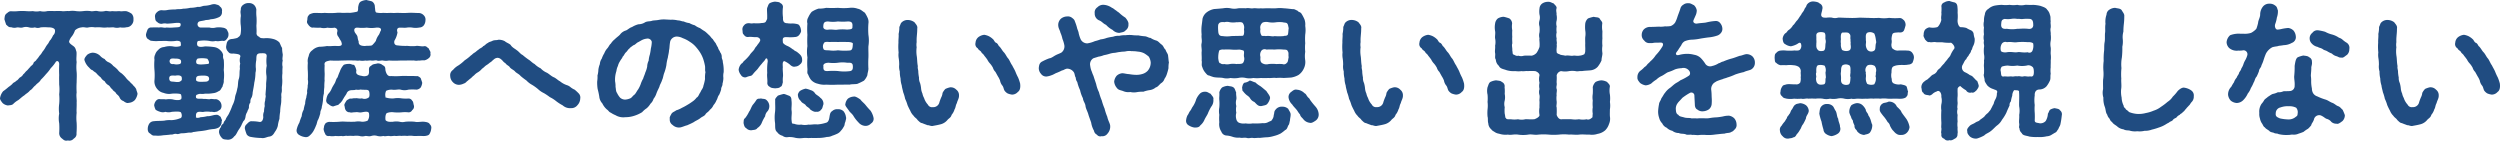 <svg xmlns="http://www.w3.org/2000/svg" width="405.484" height="22.815" viewBox="0 0 405.484 22.815">
  <path id="パス_17031" data-name="パス 17031" d="M15.216-16.128a2.909,2.909,0,0,1,1.032,0,6.984,6.984,0,0,1,1.008,0,3.7,3.7,0,0,0,1.032,0c.288.048.624-.024,1.008,0a1.876,1.876,0,0,0,1.032,0,2.589,2.589,0,0,0,1.056-.024,1.046,1.046,0,0,0,.816-.408,1.138,1.138,0,0,0,.288-.888,1.158,1.158,0,0,0-.288-.888,2.879,2.879,0,0,0-.816-.408c-.528-.072-.744.072-1.2-.024a6.41,6.41,0,0,1-1.176,0c-.432.12-.864-.1-1.152,0a2.77,2.77,0,0,1-1.176,0c-.36-.1-.864.1-1.152,0a4.78,4.78,0,0,0-1.176,0,4.819,4.819,0,0,1-1.176,0,3.7,3.7,0,0,0-1.152,0c-.432-.048-.888.072-1.176,0a9.593,9.593,0,0,0-1.176,0,9.081,9.081,0,0,0-1.152,0,2.41,2.41,0,0,1-1.176,0,2.745,2.745,0,0,1-1.176,0,6.156,6.156,0,0,1-1.152,0,9.225,9.225,0,0,0-1.152,0,6.932,6.932,0,0,1-1.2.024c-.384-.024-.552.24-.816.408-.264.264-.24.552-.288.888.1.336.168.552.288.888.288.216.36.432.816.408a1.464,1.464,0,0,0,.96.024c.432,0,.576.12.96,0a1.617,1.617,0,0,1,.96,0,1.845,1.845,0,0,0,.96,0,1.255,1.255,0,0,0,.936,0,6.931,6.931,0,0,1,1.248,0c.528-.024,1.1.144,1.08.528a.922.922,0,0,1-.312.768,4.27,4.27,0,0,1-.408.72c-.192.168-.216.336-.408.624a3.694,3.694,0,0,0-.456.672,3.953,3.953,0,0,1-.456.648,2.532,2.532,0,0,1-.48.648,3.522,3.522,0,0,1-.48.624c-.12.288-.456.312-.5.6-.144.336-.384.36-.528.6-.264.264-.336.384-.528.576-.264.192-.408.5-.576.576a1.268,1.268,0,0,1-.576.552c-.288.288-.336.432-.576.528-.216.264-.5.264-.624.5a4.4,4.4,0,0,1-.624.5,10.126,10.126,0,0,1-.888.7,2.325,2.325,0,0,0-.48,1.008c-.1.288.168.6.384.888a1.537,1.537,0,0,0,.888.408c.312-.072.648,0,.912-.312a3.717,3.717,0,0,1,.744-.552c.216-.144.648-.576.984-.768.312-.312.648-.432.936-.816.384-.192.48-.528.912-.84.192-.288.624-.456.84-.888a10.222,10.222,0,0,0,.84-.912,6.124,6.124,0,0,0,.768-.96,5.993,5.993,0,0,0,.84-1.056c.264-.24.552,0,.528.456-.024.552-.024,1.224,0,1.7-.024.552,0,.96,0,1.56a6.984,6.984,0,0,1,0,1.584,8.458,8.458,0,0,1,0,1.56,5.66,5.66,0,0,0,0,1.56,4.252,4.252,0,0,0,0,1.56,11.984,11.984,0,0,1,0,1.608A1.062,1.062,0,0,0,10.9,1.9c.312.264.5.432.96.312a.916.916,0,0,0,.96-.312.849.849,0,0,0,.432-.864,13.313,13.313,0,0,0,.024-1.68,7.417,7.417,0,0,1,0-1.632c-.048-.456.024-1.032,0-1.656.048-.48-.1-1.032,0-1.632a12.708,12.708,0,0,1,0-1.656c0-.648.048-1.056,0-1.656a7.417,7.417,0,0,1,0-1.632c-.1-.528.024-1.1-.024-1.656-.12-.288-.12-.624-.456-.888-.408-.312-.744-.5-.744-.792a2.093,2.093,0,0,1,.456-.84,3.459,3.459,0,0,0,.5-.96,1.8,1.8,0,0,1,1.056-.48C14.544-16.224,14.808-16.008,15.216-16.128ZM22.944-6.1a2.106,2.106,0,0,0-.48-.6c-.144-.24-.36-.336-.624-.672a3.24,3.24,0,0,1-.624-.648,5.5,5.5,0,0,0-.648-.648,2.244,2.244,0,0,1-.648-.6,4.481,4.481,0,0,0-.7-.6,2.11,2.11,0,0,0-.7-.576,1.41,1.41,0,0,1-.7-.552,1.935,1.935,0,0,1-.744-.528,1.8,1.8,0,0,0-1.2-.5,1.643,1.643,0,0,0-.912.36c-.144.192-.528.576-.408.888a2.676,2.676,0,0,0,.624,1.056c.264.24.36.456.7.552.288.312.5.312.672.576a6.829,6.829,0,0,0,.648.6,1.51,1.51,0,0,0,.624.6,1.485,1.485,0,0,0,.624.648c.312.216.312.48.6.624.1.288.48.408.6.648.1.216.408.336.576.672a.99.99,0,0,0,.648.624c.192.168.6.408.84.288a1.526,1.526,0,0,0,1.008-.456,2.293,2.293,0,0,0,.432-1.008C23.112-5.64,22.944-5.928,22.944-6.1ZM46.7-11.784a5.1,5.1,0,0,1-.1-1.008c-.192-.264-.288-.648-.456-.912a2.222,2.222,0,0,0-1.032-.552,4.162,4.162,0,0,0-1.488-.1c-.36-.048-.528.024-.768-.264a.572.572,0,0,1-.408-.552c.048-.648-.048-1.128,0-1.44a9.6,9.6,0,0,0,0-1.176,6.591,6.591,0,0,1-.024-1.2,1.3,1.3,0,0,0-.384-.792,1.183,1.183,0,0,0-.864-.288,1.307,1.307,0,0,0-.888.288.862.862,0,0,0-.384.792c-.144.5.072.768-.024,1.224a6.414,6.414,0,0,0,0,1.176,4.843,4.843,0,0,1,0,1.464.759.759,0,0,1-.384.576c-.144.192-.576.216-.84.288-.552.024-.72.144-.888.384-.144.12-.192.552-.24.792a1.041,1.041,0,0,0,.264.84c.24.288.336.408.912.36.648.072,1.152.1,1.128.48a1.885,1.885,0,0,0-.024,1.152,2.068,2.068,0,0,0-.048.84c-.12.648,0,.984-.168,1.608-.192.456-.1,1.152-.264,1.608a6.252,6.252,0,0,1-.192.792,2.881,2.881,0,0,0-.192.768,3.933,3.933,0,0,1-.408,1.176,9.928,9.928,0,0,1-.48,1.152c-.192.48-.48.7-.624,1.152-.168.24-.288.312-.336.6-.24.216-.384.288-.408.6a1.1,1.1,0,0,0-.312.888,1.647,1.647,0,0,0,.408.816c.24.312.456.288.888.336a1.2,1.2,0,0,0,1.152-.528c.312-.192.456-.648.72-1.056a5.4,5.4,0,0,0,.432-.7c.144-.336.216-.456.36-.744.216-.12.312-.528.336-.72a1.715,1.715,0,0,1,.288-.768c0-.216.264-.456.264-.768a1.093,1.093,0,0,1,.24-.768,1.093,1.093,0,0,1,.192-.792,2.168,2.168,0,0,0,.168-.792c.072-.456.216-1.1.264-1.608a7.536,7.536,0,0,0,.192-1.608,2.106,2.106,0,0,0,.048-.864,4.954,4.954,0,0,1,.072-1.128c.048-.216-.024-.744.168-.984.264-.264.648-.144.816-.192.456,0,.7.048.72.456a5.788,5.788,0,0,0,0,1.584,4.344,4.344,0,0,0-.048,1.56c.072.576-.072,1.08-.048,1.584,0,.528-.072.984-.1,1.584.1.264-.048.48-.048.888a1.994,1.994,0,0,0-.072.912,3.452,3.452,0,0,0-.12.888,1.55,1.55,0,0,0-.12.888c-.024.48-.24.888-.672.792a6.212,6.212,0,0,0-1.2-.1c-.312-.072-.672.312-.792.456a.774.774,0,0,0-.288.888,6.121,6.121,0,0,0,.264.792,1,1,0,0,0,.7.408,9.723,9.723,0,0,0,1.68.168c.456.1.888-.168,1.224-.216.456-.048.7-.288.96-.768a2.693,2.693,0,0,0,.48-.984,5.425,5.425,0,0,1,.264-1.128,8.106,8.106,0,0,1,.12-1.176,6.894,6.894,0,0,1,.1-1.056,4.311,4.311,0,0,0,.072-1.056c.072-.288-.072-.6.072-1.032.072-.432-.024-.648.048-1.032a6.149,6.149,0,0,0,.048-1.032,4.679,4.679,0,0,1,.024-1.032A7.5,7.5,0,0,1,46.68-9.72a2.157,2.157,0,0,1,.024-1.032C46.584-11.016,46.728-11.424,46.7-11.784ZM36.792-.888c.168-.192-.1-.432-.144-.72-.144-.072-.384-.384-.72-.336-.5,0-.96.264-1.464.216a5.115,5.115,0,0,1-1.1.168,1.073,1.073,0,0,1-.576.1c-.144-.024-.216-.1-.144-.216-.048-.24,0-.624.264-.7.288-.144.816.024.96-.048a3.449,3.449,0,0,1,1.128,0c.408-.048.576.12.864-.024.216.048.408-.192.672-.312a.863.863,0,0,0,.24-.7,1.09,1.09,0,0,0-.912-1.032c-.288.048-.552-.048-.864-.024-.288.12-.648-.048-1.128,0-.384-.1-1.032.072-1.224-.192-.048-.264-.048-.5.312-.552.216-.168.768,0,1.128-.12a5.522,5.522,0,0,0,1.3-.072,1.878,1.878,0,0,0,.888-.312c.384-.12.408-.432.672-.768.024-.312.24-.528.192-1.008a6.559,6.559,0,0,0,0-1.68,9.522,9.522,0,0,0,0-1.656,1.312,1.312,0,0,1-.1-.768,1.339,1.339,0,0,0-.384-.7,1.742,1.742,0,0,0-1.008-.576,10.222,10.222,0,0,0-1.56-.12c-.648.12-1.128.12-1.248-.216-.048-.144-.072-.72.264-.672a5.072,5.072,0,0,1,1.7,0,2.238,2.238,0,0,0,1.056,0c.336.12.648-.024,1.128-.024.24.1.528-.1.672-.336A.97.97,0,0,0,37.9-15c.024-.312-.144-.456-.24-.744a1.061,1.061,0,0,0-.672-.336,3.544,3.544,0,0,0-1.128-.024,1.971,1.971,0,0,1-1.056,0H33.48a.53.53,0,0,1-.456-.888c.168-.192.768-.168,1.224-.336a2.239,2.239,0,0,0,.792-.12,3.3,3.3,0,0,0,1.2-.288.87.87,0,0,0,.6-.96.742.742,0,0,0-.336-.816c-.1-.264-.6-.312-.768-.384a1.691,1.691,0,0,0-.7.1,4.4,4.4,0,0,1-1.08.168c-.384.048-.6.24-1.032.168A5.023,5.023,0,0,1,31.7-19.3a5.408,5.408,0,0,1-1.176.144c-.432.12-.744.024-1.224.12a9.487,9.487,0,0,0-1.2.072,2.807,2.807,0,0,1-1.032.048,1.06,1.06,0,0,0-.768.336.833.833,0,0,0-.312.768c.048.336.024.624.336.792a.965.965,0,0,0,.792.312,1.5,1.5,0,0,1,.792-.024c.168,0,.552-.024,1.008-.072,1.032-.12,1.3-.072,1.224.288-.024.408-.384.36-1.1.408a6.3,6.3,0,0,1-1.176,0c-.408.12-.72-.1-1.2,0a10.332,10.332,0,0,0-1.224,0,.64.64,0,0,0-.672.36,6.329,6.329,0,0,0-.24.72.937.937,0,0,0,.24.744c.264.144.456.36.672.336a5.073,5.073,0,0,0,1.224.024c.408.024.7-.024,1.2,0a5.76,5.76,0,0,0,1.44,0c.288-.072.768,0,.84.216.024.264.144.624-.168.648a2.265,2.265,0,0,1-1.056.024,3.121,3.121,0,0,0-1.464.1,1.333,1.333,0,0,0-.96.48,1.53,1.53,0,0,0-.48.72,1.318,1.318,0,0,0-.12.84,9.813,9.813,0,0,0,0,1.68,10.028,10.028,0,0,1,0,1.7,1.86,1.86,0,0,0,.48,1.416,1.744,1.744,0,0,0,1.008.6,2.4,2.4,0,0,0,1.344.12,7.065,7.065,0,0,1,1.008,0c.312.024.5.1.48.192.12.36.072.744-.072.744-.216.192-.96.1-1.272,0a3.535,3.535,0,0,0-1.128,0c-.384-.072-.6,0-.984-.048-.552-.072-.888.6-.912,1.008a2.779,2.779,0,0,0,.24.72,2.539,2.539,0,0,0,.672.312,1.317,1.317,0,0,0,.912.024,1.859,1.859,0,0,0,1.032,0c.336-.024,1.344-.12,1.488.1.12.168.312.888-.192.96a4.077,4.077,0,0,1-1.392.288,3.827,3.827,0,0,0-1.08.072c-.528.072-1.2.024-1.728.1a.943.943,0,0,0-.72.36,1.539,1.539,0,0,0-.264.744c-.048.432.1.768.336.864.312.24.408.408.84.36a4.762,4.762,0,0,0,1.32-.048c.312-.024.744-.048,1.248-.12.36.048.48-.168.912-.1.336.1.552-.12.912-.1A6.2,6.2,0,0,0,31.3.96c.216-.048.576.048.888-.12.192,0,.5-.072.936-.12a10.3,10.3,0,0,0,1.2-.168A7.528,7.528,0,0,1,35.472.36,2.041,2.041,0,0,0,36.336.1,1.146,1.146,0,0,0,36.792-.888ZM32.712-10.3a.66.66,0,0,1,.192-.768,4.291,4.291,0,0,1,1.56.024c.216.24.432.768.144.84C33.7-10.1,32.9-10.032,32.712-10.3Zm-4.368-.384c.1-.36.216-.432.864-.384.5,0,.792.048.96.264.12.336.024.576-.192.624a1.83,1.83,0,0,1-.96,0C28.632-10.128,28.368-10.248,28.344-10.68Zm1.968,2.592c.024.288.1.552-.168.672-.24.264-.888.12-1.152.1-.384-.024-.648,0-.7-.48-.024-.528.312-.552.96-.5C29.856-8.4,30.144-8.328,30.312-8.088Zm2.328.528c.024-.312-.072-.672.576-.72.624-.048,1.44-.072,1.512.312.144.408-.168.648-.528.648C33.24-7.272,32.808-7.272,32.64-7.56Zm20.808,1.1A7.778,7.778,0,0,1,53.5-7.512c-.048-.312.024-.744,0-1.224a10.376,10.376,0,0,1,0-1.224c-.12-.576.24-.672.912-.792a16.236,16.236,0,0,0,1.872,0c.648,0,1.248-.048,1.9,0,.216-.048.624.072.96,0a2.579,2.579,0,0,0,.96,0c.288.072.648-.048.936,0,.336.072.744-.1.96,0,.264.12.72-.048.96,0a2.494,2.494,0,0,0,.96,0,16.6,16.6,0,0,0,1.9,0c.624.024,1.176-.024,1.9,0,.312-.048.528.1.96,0,.264.048.552-.072.984-.024a1.574,1.574,0,0,0,.72-.36.738.738,0,0,0,.264-.792c.1-.264-.192-.5-.264-.792-.288-.144-.336-.384-.72-.36-.432.1-1.056-.12-1.392-.024a6.233,6.233,0,0,1-1.344-.024,9.175,9.175,0,0,1-1.56-.072c-.432,0-.672-.264-.552-.768a3.634,3.634,0,0,0,.5-1.344c-.168-.456-.024-.768.36-.768.456-.024.672.048,1.08,0a2.949,2.949,0,0,1,1.032,0,3.278,3.278,0,0,0,1.08-.024.938.938,0,0,0,.72-.36,1.439,1.439,0,0,0,.264-.816.946.946,0,0,0-.264-.792,1.159,1.159,0,0,0-.744-.384c-.7,0-1.2-.072-1.824-.024-.7.048-1.3,0-1.824,0a6.3,6.3,0,0,1-.96,0,10.769,10.769,0,0,1-1.248,0,3.579,3.579,0,0,1-1.08-.048c-.264-.072-.192-.624-.264-.888a1.015,1.015,0,0,0-.456-.912c-.24-.1-.72-.168-.888-.24a2.335,2.335,0,0,0-.912.24c-.312.192-.36.456-.456.912,0,.336,0,.672-.168.744a8.593,8.593,0,0,1-1.176.192c-.408-.048-.84.024-1.272,0a4.185,4.185,0,0,0-.96,0,11.866,11.866,0,0,1-1.848,0c-.624.072-1.152-.024-1.848.024-.264.072-.7.192-.744.384-.264.216-.192.624-.24.792-.12.432.048.528.24.816.144.168.432.456.744.36a8.829,8.829,0,0,0,1.152.024,2.236,2.236,0,0,0,1.128,0,4.019,4.019,0,0,0,1.2,0c.312.12.528.264.384.768a.885.885,0,0,0,.216.72c.1.144.1.216.432.72.144.432.312.816-.648.768-.7-.048-1.2.072-1.632,0a7.563,7.563,0,0,1-1.248.12,2.1,2.1,0,0,0-1.152.576,1.353,1.353,0,0,0-.576.936,1.919,1.919,0,0,0-.144,1.1,8.376,8.376,0,0,0,0,1.344,12.551,12.551,0,0,1,0,1.344,2.29,2.29,0,0,1-.024.984c.024.408-.1.648-.1.984.072.288-.1.552-.12.96a3.113,3.113,0,0,0-.192,1.008,5.371,5.371,0,0,0-.24.984,2.34,2.34,0,0,0-.312,1.032,7.479,7.479,0,0,0-.384,1.056A3.77,3.77,0,0,0,48.96.456a.823.823,0,0,0,.408.864,2.264,2.264,0,0,0,.912.336.844.844,0,0,0,.816-.264,2.827,2.827,0,0,0,.552-.648,6.11,6.11,0,0,0,.456-.96c.144-.24.168-.72.36-.984A6.5,6.5,0,0,0,52.8-2.232c-.024-.408.24-.6.24-1.032a6.7,6.7,0,0,0,.192-1.08A4.136,4.136,0,0,1,53.376-5.4,9.705,9.705,0,0,1,53.448-6.456Zm5.4-9.624a6.172,6.172,0,0,0,1.488,0,4.71,4.71,0,0,0,1.536,0c.6-.048.864.144.744.48-.12.168-.192.5-.336.7a2.9,2.9,0,0,0-.48.984,4.683,4.683,0,0,1-.576.672c-.192.168-.864.072-1.152.144-.864,0-1.08-.264-1.056-.744a2.332,2.332,0,0,1-.168-.648c-.048-.336-.192-.432-.432-.792C58.152-15.792,58.368-16.128,58.848-16.08ZM70.536-.432c-.072-.24-.5-.336-.7-.36-.576-.12-1.2.1-1.68-.024a7.148,7.148,0,0,0-1.608,0,1.755,1.755,0,0,1-.864,0,2.954,2.954,0,0,0-1.128,0c-.48.024-.936.024-1.176-.264-.072-.36-.024-1.008.216-1.152a2.253,2.253,0,0,1,1.128-.12,7.788,7.788,0,0,0,1.3,0,4.644,4.644,0,0,1,1.008,0,.645.645,0,0,0,.672-.36.708.708,0,0,0,.264-.768c-.1-.312-.072-.6-.264-.744a.676.676,0,0,0-.7-.36,6.819,6.819,0,0,1-.984-.024,3.888,3.888,0,0,0-1.3,0,3.575,3.575,0,0,1-1.3-.144c-.072-.024-.1-.048-.048-.1a1.507,1.507,0,0,1,.1-.984,1.986,1.986,0,0,1,.936-.192c.6.1,1.032-.1,1.416,0a2.285,2.285,0,0,0,1.272,0,8.067,8.067,0,0,1,1.32,0,1.044,1.044,0,0,0,.672-.36,2.036,2.036,0,0,0,.24-.744c-.072-.288-.168-.5-.24-.744-.072-.12-.5-.432-.672-.336a11.657,11.657,0,0,0-1.32-.024,11.164,11.164,0,0,0-1.272,0,11.256,11.256,0,0,1-1.56,0c-.48.1-.768-.288-.912-.984,0-.552-.168-.624-.456-.792a1.147,1.147,0,0,0-.864-.264c-.288.1-.624.072-.864.264-.216.216-.5.192-.48.792,0,.216.072.7-.216.888a1.263,1.263,0,0,1-.936.072c-.72-.1-1.032-.336-.888-.84a2.228,2.228,0,0,0-.384-.96c-.288.048-.5-.192-.888-.144a2.19,2.19,0,0,0-.768.144,3.024,3.024,0,0,0-.648,1.1,8.074,8.074,0,0,0-.36.936c-.24.216-.312.7-.456.936-.192.336-.336.528-.5.888a2.7,2.7,0,0,1-.576.888,2.241,2.241,0,0,0-.288.84.663.663,0,0,0,.384.816c.192.192.624.432.84.312.216-.072.432-.144.72-.216.1-.168.312-.24.528-.552.192-.216.1-.192.336-.528.12-.24.192-.288.456-.72a.786.786,0,0,1,.6-.552c.264-.072.768,0,.912-.12.624.1.648-.048.888,0,.6.072,1.08-.072,1.248.24.1.216.144.912-.048,1.032a1.1,1.1,0,0,1-1.1.144c-.48.1-.864-.1-1.1,0-.288-.072-.5.1-.84.024-.144.1-.456.192-.6.408-.072.144-.336.48-.312.7.1.264.048.5.216.768a.727.727,0,0,0,.7.36c.168.12.48-.024.84,0,.408-.1.624.1,1.1,0,.528-.1,1.152-.216,1.152.264a1.466,1.466,0,0,1-.24,1.1,2.178,2.178,0,0,1-.936.168,2.961,2.961,0,0,0-1.128,0c-.336,0-.648.024-.864,0-.456.024-1.008-.072-1.608,0a12.45,12.45,0,0,1-1.656.024c-.264,0-.648.168-.7.36-.216.288-.144.528-.24.768a1.917,1.917,0,0,0,.24.768.545.545,0,0,0,.672.384,2.8,2.8,0,0,0,1.008,0,4.4,4.4,0,0,0,.984,0c.312.12.7-.1.96,0a6.3,6.3,0,0,1,.96,0,3.38,3.38,0,0,1,.984,0,1.636,1.636,0,0,0,.96,0c.432,0,.576.12.984,0a1.61,1.61,0,0,1,.96,0,1.943,1.943,0,0,0,.984,0c.264.12.528-.024.96,0,.216.1.744-.048.984,0,.216.048.672-.072.96,0a4.227,4.227,0,0,1,.96,0,3.38,3.38,0,0,1,.984,0c.288.024.7,0,.96,0,.336-.024.576.048,1.008,0,.264-.048.6-.1.7-.384a1.811,1.811,0,0,0,.24-.768A.737.737,0,0,0,70.536-.432ZM94.7-5.424a7.382,7.382,0,0,0-.648-.6,2.813,2.813,0,0,1-.648-.384,1.641,1.641,0,0,0-.648-.36,3.561,3.561,0,0,1-1.1-.624c-.288-.12-.648-.528-1.056-.672-.384-.192-.6-.432-1.032-.7a2.906,2.906,0,0,1-1.032-.72,3.5,3.5,0,0,1-.984-.7c-.36-.168-.648-.528-.984-.72a11.64,11.64,0,0,1-.96-.744c-.336-.144-.576-.528-.936-.768-.288-.24-.768-.456-1.008-.864-.24-.24-.672-.36-.936-.6a2.017,2.017,0,0,0-1.056-.24c-.312.1-.528.024-.888.144-.408.216-.576.168-.816.384-.288.1-.48.432-.744.5-.168.264-.6.384-.7.528-.264.168-.48.384-.648.5-.336.168-.48.408-.648.48a6.366,6.366,0,0,1-1.008.792,6.867,6.867,0,0,1-1.032.84,3.005,3.005,0,0,0-.864.72,1.013,1.013,0,0,0-.456,1.008,1.438,1.438,0,0,0,.432.984,1.348,1.348,0,0,0,.984.432,1.907,1.907,0,0,0,.744-.192,1.045,1.045,0,0,0,.528-.36c.216-.144.312-.264.6-.48s.264-.288.576-.5a2.511,2.511,0,0,1,.5-.432,2.614,2.614,0,0,0,.792-.648c.336-.216.456-.432.792-.624a4.02,4.02,0,0,0,.5-.384c.288-.144.312-.264.624-.5a.982.982,0,0,1,.624-.264.974.974,0,0,1,.576.264c.264.192.336.432.672.6.168.288.552.432.672.6.192.336.672.48.912.768.192.24.624.384.888.72a11.2,11.2,0,0,0,.936.72,3.627,3.627,0,0,0,.936.72,7.572,7.572,0,0,1,.936.672,3.741,3.741,0,0,0,.984.672,9.694,9.694,0,0,1,.96.648,5.116,5.116,0,0,1,.984.624,6.947,6.947,0,0,0,1.08.7,1.776,1.776,0,0,0,1.344.456,1.236,1.236,0,0,0,1.056-.48,1.635,1.635,0,0,0,.456-1.08A.951.951,0,0,0,94.7-5.424Zm23.52-3.456a6.541,6.541,0,0,0-.144-1.632c.024-.312-.168-.5-.168-.792a1.166,1.166,0,0,0-.264-.792c-.048-.24-.288-.432-.336-.744a5.246,5.246,0,0,1-.384-.72,5.425,5.425,0,0,1-.48-.672c-.24-.168-.336-.408-.552-.6s-.408-.408-.72-.648a9.031,9.031,0,0,1-.792-.528,2.96,2.96,0,0,1-.84-.456,3.625,3.625,0,0,1-.888-.36,2.866,2.866,0,0,1-.912-.264c-.336,0-.528-.168-.936-.168a4.76,4.76,0,0,0-.936-.12c-.408.024-.7-.024-.96-.024a4.332,4.332,0,0,0-1.152.048c-.5.1-.816.072-1.128.144-.36.144-.72.048-1.128.24a1.993,1.993,0,0,1-1.1.336,3.8,3.8,0,0,0-1.056.456c-.336.072-.744.48-.984.552a1.8,1.8,0,0,0-.96.672c-.216.24-.5.408-.864.768a2.832,2.832,0,0,0-.624.7c-.216.144-.36.552-.576.768a2.588,2.588,0,0,0-.48.792,3.98,3.98,0,0,0-.408.864,1.726,1.726,0,0,0-.312.888,3.635,3.635,0,0,0-.24.912,3.648,3.648,0,0,1-.144.936,4.505,4.505,0,0,1-.048.96,6.986,6.986,0,0,0,.072,1.224A11.529,11.529,0,0,1,98.04-4.92a1.882,1.882,0,0,0,.5,1.128,2.968,2.968,0,0,0,.744.984c.288.192.312.408.648.528a3.562,3.562,0,0,0,.72.384,2.471,2.471,0,0,0,1.608.336,4.5,4.5,0,0,0,1.416-.216,5.452,5.452,0,0,0,1.32-.6A3.641,3.641,0,0,1,105.72-3a2.9,2.9,0,0,0,.624-.744,1.706,1.706,0,0,0,.5-.792,2.688,2.688,0,0,0,.456-.84c.168-.48.36-.792.5-1.128.048-.312.312-.648.456-1.152.144-.264.168-.72.36-1.176a7.212,7.212,0,0,0,.312-1.176,6.451,6.451,0,0,1,.24-1.224c.024-.288.168-.72.192-1.2.1-.336.048-.72.192-1.44a1.126,1.126,0,0,1,1.08-.768,2.3,2.3,0,0,1,.96.264,4.771,4.771,0,0,1,1.152.6,4.038,4.038,0,0,1,1.008.864,7.374,7.374,0,0,1,.648.864,5.279,5.279,0,0,1,.48.984,8.144,8.144,0,0,1,.288,1.08c.1.408-.024.792.1,1.1a4.6,4.6,0,0,0-.072,1.128,6.772,6.772,0,0,1-.264,1.1c-.048.432-.384.72-.456,1.008-.264.336-.336.768-.648.912a2.8,2.8,0,0,1-.72.672,7.818,7.818,0,0,1-.816.528,8.119,8.119,0,0,1-.84.456,4.224,4.224,0,0,1-.936.408c-.264.216-.552.264-.744.528-.144.264-.384.624-.288.84a1.012,1.012,0,0,0,.456,1.008,1.472,1.472,0,0,0,1.3.384c.408-.1.648-.24,1.056-.336.312-.144.672-.288,1.1-.528.24-.192.672-.336,1.056-.648.288-.24.7-.336.84-.648.168-.24.456-.336.7-.7a1.868,1.868,0,0,0,.576-.744,2.668,2.668,0,0,0,.5-.816c.144-.168.192-.624.408-.84a5.638,5.638,0,0,0,.336-.888c-.024-.384.24-.528.216-.936a3.648,3.648,0,0,0,.144-.936A2.616,2.616,0,0,1,118.224-8.88Zm-11.808-3.84a8.025,8.025,0,0,1-.168,1.008,4.264,4.264,0,0,0-.192.984,2.3,2.3,0,0,0-.24.984,4.509,4.509,0,0,1-.312.96c-.072.312-.24.6-.336.96a4.694,4.694,0,0,0-.408.912,4.582,4.582,0,0,1-.408.84c-.192.24-.312.528-.552.816-.288.192-.456.48-.648.6a2.411,2.411,0,0,1-.888.24,1.219,1.219,0,0,1-.84-.312,3.267,3.267,0,0,1-.5-.768c-.216-.288-.168-.744-.24-.96a4.108,4.108,0,0,0-.072-.912,4.423,4.423,0,0,1,.216-1.68,2.431,2.431,0,0,1,.24-.816,2.418,2.418,0,0,1,.336-.768c.192-.36.384-.5.432-.744.192-.12.288-.456.5-.672.288-.24.36-.5.576-.624.168-.24.336-.288.648-.552.288-.048.552-.408.744-.48.216-.1.456-.264.7-.384a2.286,2.286,0,0,1,.768-.216.685.685,0,0,1,.792.528A5.079,5.079,0,0,1,106.416-12.72Zm21,6.24c.312-.1.288-.408.408-.744a4.672,4.672,0,0,1,.024-.984c.024-.312-.048-.864-.048-1.272.072-.24-.168-1.128.264-1.176a3.751,3.751,0,0,1,.888.552c.12.12.48.456.864.336a1.142,1.142,0,0,0,.792-.36.807.807,0,0,0,.336-.792c0-.576-.384-.864-.768-1.176-.192-.168-.48-.216-.6-.408-.192-.048-.36-.288-.936-.576-.312-.12-.84-.408-.816-.672-.048-.552-.072-.84.7-.792a7.059,7.059,0,0,0,1.3-.024.891.891,0,0,0,.672-.36c.12-.168.36-.528.264-.744a1.543,1.543,0,0,0-.264-.768c-.1-.192-.384-.24-.7-.288-.432-.072-.768.024-1.248-.072-.5,0-.744-.24-.7-.912a7.065,7.065,0,0,1-.024-1.584.668.668,0,0,0-.408-.768c-.144-.216-.672-.192-.84-.24a2.367,2.367,0,0,0-.864.24c-.264.168-.312.552-.432.768-.072.36.024.96,0,1.584.024.288-.1.384-.216.648-.192.288-.7.192-.912.264a8.453,8.453,0,0,1-1.1,0c-.384.1-.672-.048-.84,0a.876.876,0,0,0-.7.36.879.879,0,0,0-.24.768c.048.264-.024.576.24.744a.7.7,0,0,0,.7.36c.432-.072.744.048,1.416.024.336.048.7.36.432.744-.1.216-.432.552-.456.672a1.711,1.711,0,0,0-.384.528c-.192.336-.552.576-.792.984a7.249,7.249,0,0,1-.84.888c-.192.12-.24.384-.48.48a1.714,1.714,0,0,0-.456.984,1.612,1.612,0,0,0,.36.84.762.762,0,0,0,.864.384,2.877,2.877,0,0,1,.7-.216c.288-.072.336-.24.576-.5.1-.144.528-.528.648-.72a8.153,8.153,0,0,1,.6-.744c.24-.336.48-.48.624-.816.1-.072.192-.072.24-.024a.955.955,0,0,1,.072.672,9.752,9.752,0,0,0-.048,1.656c-.072.5.048.984.024,1.512a.682.682,0,0,0,.408.744c.216.216.576.192.864.24C126.84-6.288,127.2-6.24,127.416-6.48Zm4.392-4.752a11.553,11.553,0,0,0,0,1.824c.024.36-.1.7.12.936a3.262,3.262,0,0,0,.432.816,2.049,2.049,0,0,0,1.152.672,3.308,3.308,0,0,0,1.344.144,16.583,16.583,0,0,0,1.9,0c.624.024,1.176-.024,1.9,0,.336-.1.792-.048,1.224-.12a9.469,9.469,0,0,0,1.1-.528,2.721,2.721,0,0,0,.552-.888c.024-.384.144-.6.168-1.032a15.322,15.322,0,0,1,0-1.824c.024-.72-.024-1.2,0-1.848a5.807,5.807,0,0,0,0-1.824,11.847,11.847,0,0,1,0-1.848,1.626,1.626,0,0,0-.12-.912,6.054,6.054,0,0,0-.456-.84c-.432-.264-.648-.552-1.152-.648a2.871,2.871,0,0,0-1.32-.144,9.964,9.964,0,0,1-1.9,0,16.534,16.534,0,0,1-1.9,0,4.582,4.582,0,0,1-1.224.12,4.466,4.466,0,0,0-1.128.528,3.588,3.588,0,0,0-.552.888,1.289,1.289,0,0,0-.144,1.008,11.835,11.835,0,0,0,0,1.848,15.413,15.413,0,0,0,0,1.824A5.92,5.92,0,0,0,131.808-11.232Zm2.568-4.992c.024-.648.144-.84.768-.864a5.146,5.146,0,0,0,1.608,0,8.941,8.941,0,0,0,1.608,0c.624,0,.816.192.744.912.048.408-.5.36-.864.408a7.343,7.343,0,0,0-1.488,0c-.456.1-.72-.048-1.488,0C134.832-15.672,134.352-15.84,134.376-16.224Zm.1,2.664c.1-.288.672-.216.912-.192a12.862,12.862,0,0,1,1.368,0,14.81,14.81,0,0,1,1.488,0c.312-.024.96.048.936.288-.048.624-.048.984-.456,1.08a9.944,9.944,0,0,1-1.968-.024,5.007,5.007,0,0,1-1.488,0c-.456,0-.792,0-.864-.24A.97.97,0,0,1,134.472-13.56Zm4.152,4.536a7,7,0,0,1-1.872-.024,11.863,11.863,0,0,0-1.608,0c-.48.024-.816-.024-.744-.744-.072-.192.024-.6.864-.6a6.083,6.083,0,0,0,1.488,0,4.912,4.912,0,0,1,1.488,0c.48,0,.792-.048.912.36C139.224-9.432,139.152-9.072,138.624-9.024Zm-8.352,3.96a1.191,1.191,0,0,0,.456.864c.192.36.456.36.768.648.168.336.552.384.744.72.168.144.672.48.984.384a.78.78,0,0,0,.816-.36c.216-.12.24-.576.36-.84a1.17,1.17,0,0,0-.5-1.056c-.312-.36-.72-.48-.888-.768a1.179,1.179,0,0,0-.7-.48,3.822,3.822,0,0,0-.792-.24,2.7,2.7,0,0,0-.864.336C130.464-5.76,130.176-5.28,130.272-5.064Zm7.392,2.544a1.248,1.248,0,0,0-.96-.336,1.156,1.156,0,0,0-.864.288c-.336.216-.36.456-.432.792-.072.5-.144,1.032-.624,1.128a6.012,6.012,0,0,1-1.368.264c-.528-.072-1.008.072-1.44.024a2.775,2.775,0,0,1-1.176,0A2.347,2.347,0,0,1,129.624-.5c-.36.024-.336-.1-.384-.5-.072-.624.072-1.056,0-1.608-.072-.432.072-1.008-.024-1.656,0-.408-.1-.672-.432-.792-.24-.072-.7-.312-.888-.264a8.812,8.812,0,0,0-.888.264c-.24.288-.5.48-.432.792-.024.72.048,1.152-.024,1.848a6.457,6.457,0,0,0,0,1.8c.048.528-.072,1.176.336,1.464a1.438,1.438,0,0,0,.864.6,1.1,1.1,0,0,0,.936.216,3.618,3.618,0,0,1,1.152.12,3.622,3.622,0,0,0,1.152.048,4.49,4.49,0,0,1,.984,0c.456-.048.888,0,1.512-.024a6.107,6.107,0,0,0,1.488-.168,1.739,1.739,0,0,0,.84-.192,6.828,6.828,0,0,0,.792-.312,1.515,1.515,0,0,0,.624-.5,2.673,2.673,0,0,0,.456-.648c.192-.216.12-.552.264-.768.048-.288.192-.576.1-.816A1.9,1.9,0,0,0,137.664-2.52Zm4.872,1.1a3.219,3.219,0,0,0-.5-1.2,12.576,12.576,0,0,1-.84-.96c-.192-.24-.576-.528-.816-.864-.264-.168-.792-.552-1.1-.456a1.7,1.7,0,0,0-.912.336,1.605,1.605,0,0,0-.408.84c-.1.264.192.552.576,1.1.144.264.5.48.72.84a5.239,5.239,0,0,0,.816,1.056,1.542,1.542,0,0,0,1.08.576,1.192,1.192,0,0,0,.96-.384A.887.887,0,0,0,142.536-1.416Zm-17.352-2.9c-.264-.288-.672-.168-.912-.288-.24.1-.456-.048-.72.216a6.32,6.32,0,0,1-.624.84c-.264.408-.36.816-.576,1.08a5.438,5.438,0,0,1-.648,1.056c-.288.192-.216.456-.264.792.1.456.168.7.432.84a1.051,1.051,0,0,0,.912.336c.336-.072.7-.024.912-.36a1.8,1.8,0,0,0,.72-.888,6.672,6.672,0,0,1,.528-1.008,1.378,1.378,0,0,1,.408-.84,1.308,1.308,0,0,0,.264-.936A1.341,1.341,0,0,0,125.184-4.32Zm30.768-1.7a1.231,1.231,0,0,0-1.008-.384,3.541,3.541,0,0,0-.768.264,2.673,2.673,0,0,0-.456.648,1.924,1.924,0,0,1-.216.72,7.962,7.962,0,0,0-.288.768,1.016,1.016,0,0,1-1.08.816.741.741,0,0,1-.792-.408,2.848,2.848,0,0,1-.624-1.08,2.4,2.4,0,0,1-.264-.72,2.446,2.446,0,0,1-.216-.816,4.5,4.5,0,0,0-.168-.888,1.838,1.838,0,0,1-.168-.888,6.469,6.469,0,0,1-.12-.936c.024-.24-.144-.576-.072-.912-.12-.576-.1-1.176-.168-1.584a5.107,5.107,0,0,1-.024-1.488,2.329,2.329,0,0,1,0-.816,7.067,7.067,0,0,1,.024-.96c.024-.36.072-.648.072-1.248.1-.456-.264-.744-.432-1.008a1.808,1.808,0,0,0-1.056-.384,1.365,1.365,0,0,0-1.128.48c-.1.144-.144.384-.288.648a5.041,5.041,0,0,1-.12,1.152c.048.36-.048.888-.024,1.392a9.091,9.091,0,0,0,.024,1.608,3.271,3.271,0,0,0,.024.96,6.518,6.518,0,0,1,.072,1.032,2.719,2.719,0,0,0,.1,1.08,4.4,4.4,0,0,0,.12,1.128A3.838,3.838,0,0,0,147.1-6.72c.048.408.144.672.24,1.128a6.2,6.2,0,0,1,.312,1.056,5.775,5.775,0,0,1,.384,1.008c.12.288.264.576.456.936a2.292,2.292,0,0,0,.528.792c.24.36.456.384.648.7.336.312.48.48.744.5.264.12.5.192.864.336.288-.024.552.216.96.1.408-.072.816-.144,1.248-.264a2.107,2.107,0,0,0,1.08-.744c.216-.216.528-.36.624-.768a2.5,2.5,0,0,0,.48-.888c.216-.36.144-.624.384-1.032.048-.336.36-.744.336-1.2A1.115,1.115,0,0,0,155.952-6.024ZM166.3-7.032a6.842,6.842,0,0,0-.336-.984,7.607,7.607,0,0,1-.408-.888c-.168-.408-.312-.6-.552-1.08-.24-.312-.384-.768-.624-1.08-.288-.312-.384-.648-.7-1.008-.264-.24-.456-.7-.768-.984-.12-.048-.168-.384-.456-.552-.288-.072-.384-.48-.552-.6a2.863,2.863,0,0,0-.7-.5,2.743,2.743,0,0,0-.72-.216,1.937,1.937,0,0,0-.96.384,1.284,1.284,0,0,0-.456.912.8.8,0,0,0,.384.912c.072.264.456.384.552.6.072.192.36.312.5.6a7.56,7.56,0,0,1,.48.624,2.51,2.51,0,0,0,.456.648,3.651,3.651,0,0,1,.456.672,1.541,1.541,0,0,0,.408.672c.072.144.24.432.384.7a3.589,3.589,0,0,1,.36.7,1.713,1.713,0,0,0,.336.768c.216.24.216.5.36.816a1.516,1.516,0,0,0,.528.5,2.816,2.816,0,0,0,.7.192,1.243,1.243,0,0,0,.96-.432C166.272-5.88,166.392-6.36,166.3-7.032Zm13.944-9.5a3.738,3.738,0,0,0,1.056.816,1.523,1.523,0,0,0,1.128.48c.36-.1.744-.1.984-.408a1.071,1.071,0,0,0,.456-.984c.072-.36-.312-.864-.5-1.08a6.007,6.007,0,0,1-.96-.744c-.24-.216-.336-.216-.528-.408-.24-.12-.432-.36-.672-.432a2.61,2.61,0,0,0-1.416-.5,1.328,1.328,0,0,0-.96.408.973.973,0,0,0-.432.96,1.178,1.178,0,0,0,.7,1.152C179.592-17.088,179.736-16.752,180.24-16.536ZM190.3-11.52c0-.312-.312-.6-.408-.984-.288-.216-.312-.6-.648-.84s-.528-.552-.864-.648a3.368,3.368,0,0,1-.936-.432c-.264.024-.6-.264-.984-.264a8.48,8.48,0,0,1-1.008-.144,5.84,5.84,0,0,1-1.008-.048,4.824,4.824,0,0,0-1.032.024,3.764,3.764,0,0,0-1.032.1,2.358,2.358,0,0,0-1.008.144,7.922,7.922,0,0,0-1.008.192,3.884,3.884,0,0,1-1.008.24,7.826,7.826,0,0,1-.936.288,4.714,4.714,0,0,1-1.224.36,1.2,1.2,0,0,1-1.056-.624,5.351,5.351,0,0,1-.336-1.008c-.024-.288-.24-.672-.288-.96a7.988,7.988,0,0,0-.336-.984c-.072-.264-.216-.384-.5-.6a1.064,1.064,0,0,0-.744-.192,1.611,1.611,0,0,0-1.008.36,1.373,1.373,0,0,0-.432,1.224c.048.408.288.72.336,1.032a4.727,4.727,0,0,1,.336,1.032,4.839,4.839,0,0,1,.312,1.056,1.249,1.249,0,0,1-.48,1.152c-.288.168-.624.264-.888.408-.312.144-.72.5-1.08.528a8.309,8.309,0,0,0-1.08.48c-.48.216-.576.552-.624,1.1a1.389,1.389,0,0,0,.36.936,1.008,1.008,0,0,0,.912.432,3.214,3.214,0,0,0,.816-.216c.264-.072.6-.312.84-.384a8.945,8.945,0,0,0,.84-.384c.264-.024.36-.192.792-.288a1.321,1.321,0,0,1,1.152.624c.144.288.12.6.288.84a1.164,1.164,0,0,0,.24.7,6.467,6.467,0,0,0,.456,1.32,5.215,5.215,0,0,0,.456,1.3c.072.576.384.792.432,1.32.048.384.384.984.456,1.32.12.408.336.96.456,1.32a3.932,3.932,0,0,0,.456,1.32.885.885,0,0,0,.48.648.662.662,0,0,0,.744.24,1.017,1.017,0,0,0,.984-.432,1.685,1.685,0,0,0,.408-1.368c-.1-.432-.36-.816-.456-1.344A8.486,8.486,0,0,1,180-2.952a9.443,9.443,0,0,1-.456-1.32,9.794,9.794,0,0,1-.456-1.344,5.65,5.65,0,0,1-.456-1.32c-.12-.384-.264-.768-.432-1.32a5.589,5.589,0,0,1-.264-.672,3.265,3.265,0,0,1-.264-.96,1.138,1.138,0,0,1,.5-1.224c.408-.144.5-.144.816-.264a3.522,3.522,0,0,0,.888-.24,6.891,6.891,0,0,0,.888-.216,3.43,3.43,0,0,1,.888-.168c.24-.024.528-.12.912-.144.384-.072.552-.024.912-.1a2.376,2.376,0,0,1,.912-.024,5.346,5.346,0,0,1,1.008.072,2.718,2.718,0,0,1,1.008.264,5.105,5.105,0,0,1,.768.552,2.159,2.159,0,0,1,.312.96,2.039,2.039,0,0,1-.48,1.32,1.907,1.907,0,0,1-.864.528,3.239,3.239,0,0,1-1.032.144,7.4,7.4,0,0,1-1.152-.12c-.288,0-.624-.1-1.032-.144a1.522,1.522,0,0,0-.96.408,1.733,1.733,0,0,0-.408.96,1.806,1.806,0,0,0,.408.984c.264.36.48.36,1.008.528a2.076,2.076,0,0,0,1.2.168,2.626,2.626,0,0,0,1.056.024,4.982,4.982,0,0,1,1.056-.072,5.234,5.234,0,0,1,1.056-.264,1.92,1.92,0,0,0,.96-.432c.312-.072.5-.36.84-.672a1.244,1.244,0,0,0,.576-.72,2.74,2.74,0,0,0,.408-.84,8.331,8.331,0,0,0,.24-.888,4.319,4.319,0,0,1,.072-.936C190.368-10.728,190.368-11.064,190.3-11.52Zm8.928,3.6a2.536,2.536,0,0,0,1.2,0,4.349,4.349,0,0,0,1.248,0,2.61,2.61,0,0,1,1.224,0,2.994,2.994,0,0,0,1.224,0,5.165,5.165,0,0,0,1.224,0,10.825,10.825,0,0,0,1.248,0c.312.048.84-.072,1.224,0a6.9,6.9,0,0,1,1.224,0c.432-.024.912-.048,1.224-.072A3.615,3.615,0,0,0,211.44-8.4a2.515,2.515,0,0,0,.864-1.032,2.377,2.377,0,0,0,.24-1.344,4.509,4.509,0,0,1,0-1.392,6.691,6.691,0,0,1,0-1.392,9.293,9.293,0,0,1,0-1.416,4.5,4.5,0,0,0,0-1.392,2.468,2.468,0,0,0-.12-1.056,6.608,6.608,0,0,0-.48-.912c-.192-.312-.48-.24-.624-.48-.336-.144-.576-.312-.744-.264-.576-.048-.96-.12-1.536-.144a5.22,5.22,0,0,0-1.224,0c-.432.024-.744,0-1.224,0-.408-.024-.912.048-1.248,0-.432.072-.792-.048-1.224,0-.408.072-.72-.1-1.224,0a10.411,10.411,0,0,0-1.224,0,2.713,2.713,0,0,1-1.248,0,3.348,3.348,0,0,0-1.2,0c-.5.048-1.08.1-1.44.12a2.819,2.819,0,0,0-1.3.6,1.869,1.869,0,0,0-.6.984c-.048.456-.1.816-.144,1.152a6.744,6.744,0,0,0,0,1.392c-.072.6.1.84,0,1.416-.12.384.072,1.032,0,1.392-.024.456.048,1.032,0,1.392.1.336-.072.744.1,1.056a2.519,2.519,0,0,0,.5.936c.264.312.384.456.6.456a6.43,6.43,0,0,0,.744.264C198.288-7.944,198.816-8.016,199.224-7.92Zm6.432-9a1.667,1.667,0,0,1,.936-.048,3.841,3.841,0,0,0,1.3,0,6.389,6.389,0,0,1,.96,0c.192.072.576.048.72.168.216.192.192.48.288.792-.072.432-.048.984-.192,1.128-.264.192-.432.072-.648.168a9.4,9.4,0,0,1-1.464,0c-.384.12-.72-.1-1.44,0-.144-.072-.48.024-.648-.072a1.37,1.37,0,0,1-.192-1.056A1,1,0,0,1,205.656-16.92Zm-.192,4.536a.676.676,0,0,1,.768-.144,12.107,12.107,0,0,1,1.32,0,7.324,7.324,0,0,1,1.464,0c.12.024.6-.048.672.24.24.264.072.672.168.984-.072.24-.1.84-.288.912a.591.591,0,0,1-.72.216,6.373,6.373,0,0,0-.96,0,5.85,5.85,0,0,0-1.3,0,1.283,1.283,0,0,1-1.1-.192c-.336-.312-.192-.744-.216-.984A1.172,1.172,0,0,1,205.464-12.384Zm-7.032,1.248a4.013,4.013,0,0,1,.144-1.2c.048-.144.5-.24.72-.192a10.357,10.357,0,0,1,1.224,0,7.7,7.7,0,0,0,1.32,0,2.957,2.957,0,0,1,.7.168c.168.264,0,.6.072,1.008a1.159,1.159,0,0,1-.144.96c-.216.288-.84.144-1.056.216a3.468,3.468,0,0,0-1.128,0,1.975,1.975,0,0,1-.84,0c-.336.024-.48.024-.624-.12C198.552-10.3,198.5-10.608,198.432-11.136Zm6.792,4.512a3.572,3.572,0,0,1-.768-.576c-.336-.072-.576-.24-.912-.312a1.71,1.71,0,0,1-.864.36c-.24.144-.312.456-.384.816.072.264,0,.5.168.576a3.359,3.359,0,0,0,.624.648,1.76,1.76,0,0,1,.48.432,1.382,1.382,0,0,0,.72.648c.408.384.624.768,1.248.648.336-.1.7-.1.888-.384a2.07,2.07,0,0,0,.408-.864c.048-.36-.36-.768-.6-1.176C205.848-6.12,205.512-6.432,205.224-6.624Zm3.6,3.36a1.231,1.231,0,0,0-1.128.528c-.24.264-.144.552-.264.816a1.31,1.31,0,0,1-.288.792c-.048.168-.264.192-.6.36a1.444,1.444,0,0,1-.888.168,9.833,9.833,0,0,1-1.632.048,3.705,3.705,0,0,1-1.152,0,2.075,2.075,0,0,1-1.1-.12.853.853,0,0,1-.408-.552,1.967,1.967,0,0,1,0-1.056,2.68,2.68,0,0,1,0-1.08,2.035,2.035,0,0,1,0-1.08c.072-.336-.072-.744-.024-1.128-.12-.24-.216-.7-.432-.816-.288-.216-.576-.168-.912-.264a2.309,2.309,0,0,0-.936.264,1.614,1.614,0,0,0-.456.816c.048.5-.048.816,0,1.224a6.657,6.657,0,0,1,0,1.2,3.359,3.359,0,0,0,0,1.2,6.672,6.672,0,0,0,0,1.2,2.2,2.2,0,0,0,.336,1.536.939.939,0,0,0,.888.624,3.76,3.76,0,0,1,.96.216,2.869,2.869,0,0,0,1.128.12c.432.12.648-.048,1.128.048.384.12.648-.048.984,0,.336.072.816-.048,1.128,0,.288-.024.816-.1,1.176-.1a4.972,4.972,0,0,0,1.152-.216,4.538,4.538,0,0,0,1.08-.408,5.812,5.812,0,0,0,.72-.552c.288-.1.36-.408.5-.744.192-.168.192-.528.288-.84,0-.288.1-.552.1-.912.024-.336-.264-.648-.384-.936A1.36,1.36,0,0,0,208.824-3.264Zm5.352-.048a11.8,11.8,0,0,1-.864-1.08c-.1-.264-.288-.312-.408-.5-.216-.264-.216-.432-.48-.552a1.9,1.9,0,0,0-1.224-.576c-.432-.1-.7.192-.936.36a1,1,0,0,0-.432.864,1.853,1.853,0,0,0,.6,1.176c.192.336.576.648.84,1.032a3.954,3.954,0,0,0,.432.6c.048.336.36.528.5.72a1.558,1.558,0,0,0,1.128.624c.24.072.624-.168.96-.408a1.2,1.2,0,0,0,.432-.936A2.028,2.028,0,0,0,214.176-3.312Zm-16.968-2.04c-.36-.144-.528-.36-.936-.336a1.151,1.151,0,0,0-.768.264,3.084,3.084,0,0,0-.648.96,4.067,4.067,0,0,1-.552,1.176c-.192.264-.216.432-.384.648-.216.24-.312.6-.456.744a2.269,2.269,0,0,0-.24.792.823.823,0,0,0,.408.864,2.386,2.386,0,0,0,.936.36c.36,0,.744,0,.96-.36a2.37,2.37,0,0,0,.672-.912c.168-.36.408-.7.528-.96a7.973,7.973,0,0,1,.552-1.128,1.658,1.658,0,0,0,.36-1.224C197.736-4.8,197.376-5.064,197.208-5.352Zm1.32-11.376c.12-.288.648-.288.912-.24a1.6,1.6,0,0,1,.84,0,3.357,3.357,0,0,0,1.128,0c.192.048.792-.12,1.008.144a1.238,1.238,0,0,1,.192.984c0,.12.024.24.024.336,0,.648-.144.744-.288.744-.6.024-1.56.024-1.824.048a4.783,4.783,0,0,1-1.344,0c-.408,0-.7-.1-.744-.744C198.384-16.08,198.384-16.656,198.528-16.728Zm29.424,10.7a1.231,1.231,0,0,0-1.008-.384,3.541,3.541,0,0,0-.768.264,2.673,2.673,0,0,0-.456.648,1.924,1.924,0,0,1-.216.72,7.962,7.962,0,0,0-.288.768,1.016,1.016,0,0,1-1.08.816.741.741,0,0,1-.792-.408,2.848,2.848,0,0,1-.624-1.08,2.4,2.4,0,0,1-.264-.72,2.446,2.446,0,0,1-.216-.816,4.5,4.5,0,0,0-.168-.888,1.838,1.838,0,0,1-.168-.888,6.469,6.469,0,0,1-.12-.936c.024-.24-.144-.576-.072-.912-.12-.576-.1-1.176-.168-1.584a5.107,5.107,0,0,1-.024-1.488,2.329,2.329,0,0,1,0-.816,7.067,7.067,0,0,1,.024-.96c.024-.36.072-.648.072-1.248.1-.456-.264-.744-.432-1.008a1.808,1.808,0,0,0-1.056-.384,1.365,1.365,0,0,0-1.128.48c-.1.144-.144.384-.288.648a5.041,5.041,0,0,1-.12,1.152c.048.36-.048.888-.024,1.392a9.091,9.091,0,0,0,.024,1.608,3.271,3.271,0,0,0,.024.96,6.518,6.518,0,0,1,.072,1.032,2.719,2.719,0,0,0,.1,1.08,4.4,4.4,0,0,0,.12,1.128A3.838,3.838,0,0,0,219.1-6.72c.048.408.144.672.24,1.128a6.2,6.2,0,0,1,.312,1.056,5.775,5.775,0,0,1,.384,1.008c.12.288.264.576.456.936a2.292,2.292,0,0,0,.528.792c.24.36.456.384.648.7.336.312.48.48.744.5.264.12.5.192.864.336.288-.024.552.216.96.1.408-.072.816-.144,1.248-.264a2.107,2.107,0,0,0,1.08-.744c.216-.216.528-.36.624-.768a2.5,2.5,0,0,0,.48-.888c.216-.36.144-.624.384-1.032.048-.336.36-.744.336-1.2A1.115,1.115,0,0,0,227.952-6.024ZM238.3-7.032a6.842,6.842,0,0,0-.336-.984,7.607,7.607,0,0,1-.408-.888c-.168-.408-.312-.6-.552-1.08-.24-.312-.384-.768-.624-1.08-.288-.312-.384-.648-.7-1.008-.264-.24-.456-.7-.768-.984-.12-.048-.168-.384-.456-.552-.288-.072-.384-.48-.552-.6a2.863,2.863,0,0,0-.7-.5,2.743,2.743,0,0,0-.72-.216,1.937,1.937,0,0,0-.96.384,1.284,1.284,0,0,0-.456.912.8.8,0,0,0,.384.912c.072.264.456.384.552.6.072.192.36.312.5.6a7.56,7.56,0,0,1,.48.624,2.51,2.51,0,0,0,.456.648,3.651,3.651,0,0,1,.456.672,1.541,1.541,0,0,0,.408.672c.072.144.24.432.384.7a3.589,3.589,0,0,1,.36.7,1.713,1.713,0,0,0,.336.768c.216.24.216.5.36.816a1.516,1.516,0,0,0,.528.5,2.816,2.816,0,0,0,.7.192,1.243,1.243,0,0,0,.96-.432C238.272-5.88,238.392-6.36,238.3-7.032Zm23.664,4.2a4.014,4.014,0,0,0,0-1.2,4.814,4.814,0,0,0,0-1.176,3.517,3.517,0,0,1-.024-1.224c.1-.408-.288-.624-.432-.84a2.148,2.148,0,0,0-.936-.264,2.324,2.324,0,0,0-.936.264,1.608,1.608,0,0,0-.456.84,8.463,8.463,0,0,1,0,1.1,3.262,3.262,0,0,0,0,1.08,5.413,5.413,0,0,0,0,1.08,3.117,3.117,0,0,0,0,1.056c-.072.336.024.6-.144.648-.312.288-.624.36-.84.24a3.122,3.122,0,0,1-1.248,0,4.181,4.181,0,0,1-1.224,0c-.5,0-.84-.024-1.536,0-.5.1-.768-.432-.864-.7a10.41,10.41,0,0,0,0-1.224c-.1-.216.048-.576,0-.984a3.545,3.545,0,0,1,0-1.008c-.072-.216.1-.768,0-.984-.12-.408.072-.576,0-1.008-.024-.36.048-.552,0-1.2a.916.916,0,0,1,.72-.7,3.324,3.324,0,0,0,1.3,0,3.706,3.706,0,0,1,1.032,0c.36.1.6-.048,1.056,0,.384-.072.84-.072,1.32-.12a1.832,1.832,0,0,0,1.224-.576,4.734,4.734,0,0,0,.624-1.032c0-.432.168-.84.144-1.2a3.857,3.857,0,0,1,0-1.176,6.644,6.644,0,0,1,0-1.2c-.024-.48,0-.84,0-1.176a4.035,4.035,0,0,1-.024-1.224c.048-.312-.288-.528-.432-.84-.264-.24-.576-.144-.936-.264a5.991,5.991,0,0,0-.936.264,1.336,1.336,0,0,0-.456.84,5.633,5.633,0,0,0,0,1.1,3.231,3.231,0,0,1,0,1.08c-.024.408,0,.816,0,1.08-.024.312.024.7,0,1.056a1.175,1.175,0,0,1-.144.648,1.952,1.952,0,0,1-.84.24c-.336.072-.6-.048-.984,0-.36.072-.7-.1-1.3,0-.24-.1-.72-.072-.912-.24-.192-.048-.5-.168-.456-.432-.072-.432.072-.768,0-1.176.1-.312-.072-.528,0-.96a1.81,1.81,0,0,1,0-.96,3.325,3.325,0,0,1,0-.984,1.844,1.844,0,0,1,0-.96,2.482,2.482,0,0,0-.024-.96c.048-.288-.12-.6,0-.984.1-.336-.288-.576-.456-.816-.384-.12-.528-.288-.912-.264a1.672,1.672,0,0,0-.936.264,1.067,1.067,0,0,0-.456.816,3.379,3.379,0,0,0,0,.984,1.838,1.838,0,0,1,0,.96,1.628,1.628,0,0,0,0,.96,4.494,4.494,0,0,1,0,.984,1.855,1.855,0,0,0,0,.96c-.072.216.072.648,0,1.392a4.037,4.037,0,0,1-.456.936,1.4,1.4,0,0,1-.84.48,10.357,10.357,0,0,0-1.224,0,1.446,1.446,0,0,1-.912,0c-.312.12-.576-.12-.792-.192-.168-.048-.1-.264-.192-.7.048-.264-.12-.792,0-1.056.024-.24-.048-.768,0-1.08a8.1,8.1,0,0,1,0-1.08,3.319,3.319,0,0,1-.024-1.1,1.039,1.039,0,0,0-.456-.84,7.621,7.621,0,0,0-.912-.264,2.022,2.022,0,0,0-.936.264,1.279,1.279,0,0,0-.456.84,3.492,3.492,0,0,0,0,1.224c.072.36-.048.84,0,1.176a2.873,2.873,0,0,1,0,1.2c.048.408-.072.84,0,1.176.072.432-.1.768.12,1.08a1.414,1.414,0,0,0,.5,1.008c.192.48.744.5,1.248.7a4.149,4.149,0,0,0,1.44.144,3.362,3.362,0,0,0,.984,0c.312.072.72-.048.984,0a10.09,10.09,0,0,1,1.224,0c.216.048.72.312.7.7a2.509,2.509,0,0,0,0,1.2,2.332,2.332,0,0,0,0,1.008,1.7,1.7,0,0,0,0,.984c.072.384-.048.7,0,1.008.024.336-.024.6,0,.984a3.468,3.468,0,0,0,0,1.224c.048.312-.528.6-.84.7-.72.048-1.1-.024-1.464,0a2.428,2.428,0,0,1-1.176,0,3.863,3.863,0,0,1-1.176,0c-.432.024-.72.024-.792-.192-.12,0-.1-.36-.192-.7a5.175,5.175,0,0,1,0-1.056,2.048,2.048,0,0,1,0-1.08,2.724,2.724,0,0,0,0-1.08,5.8,5.8,0,0,0-.024-1.1.732.732,0,0,0-.456-.84c-.144-.216-.72-.216-.912-.264a2.774,2.774,0,0,0-.936.264c-.288.192-.336.6-.456.84a2.632,2.632,0,0,0,0,1.224,6.416,6.416,0,0,1,0,1.176,4.907,4.907,0,0,1,0,1.2,6.392,6.392,0,0,0,0,1.176c.1.336,0,.7.12,1.1a1.368,1.368,0,0,0,.5.984c.12.216.432.336.552.432a1.689,1.689,0,0,0,.7.264,3.323,3.323,0,0,0,1.44.144c.48.12.984-.1,1.632,0a5.463,5.463,0,0,0,1.656,0c.576-.1,1.008.1,1.656,0a9.5,9.5,0,0,1,1.656,0,9.54,9.54,0,0,0,1.656,0,7.626,7.626,0,0,1,1.656,0c.5-.048,1.008.072,1.656,0,.576-.072,1.008.024,1.656,0a2.935,2.935,0,0,0,1.32-.12,2.507,2.507,0,0,0,1.224-.576,2.543,2.543,0,0,0,.624-1.032,2.135,2.135,0,0,0,.144-1.2C261.936-2.016,261.96-2.52,261.96-2.832Zm23.16-8.544a1.377,1.377,0,0,0-.936-.408c-.336-.024-.888.264-1.152.264-.384.12-.96.36-1.368.456a9.433,9.433,0,0,0-1.344.48c-.336.048-.5.264-.7.264a3.246,3.246,0,0,1-1.08.456.936.936,0,0,1-1.08-.312,6.017,6.017,0,0,0-.7-.912,2,2,0,0,0-1.152-.6,4.379,4.379,0,0,0-1.3-.144,5.569,5.569,0,0,0-.912.12c-.48.144-.624.1-.672,0-.12-.144-.048-.264.1-.48a3,3,0,0,0,.288-.408c.1-.168.312-.456.432-.648a1.28,1.28,0,0,1,.528-.624,3.33,3.33,0,0,1,1.248-.264,8.342,8.342,0,0,0,1.3-.168c.408-.072.912-.144,1.272-.192a6.066,6.066,0,0,0,1.512-.312,1.235,1.235,0,0,0,.552-.408,1,1,0,0,0,.24-.744,1.459,1.459,0,0,0-.336-.84.888.888,0,0,0-.816-.36,8.769,8.769,0,0,0-1.488.24c-.336.072-.864.072-1.44.168-.408.072-.744-.192-.6-.528.12-.312.24-.528.312-.72a2.019,2.019,0,0,0,.216-.888,1.468,1.468,0,0,0-.456-.84c-.288-.12-.576-.36-.936-.312a1.117,1.117,0,0,0-.792.24.982.982,0,0,0-.48.648c-.168.528-.288.792-.456,1.272a5.194,5.194,0,0,1-.384.96,1.547,1.547,0,0,1-.72.576,4.289,4.289,0,0,1-.936.048,3.611,3.611,0,0,1-.984.048c-.5.024-1.032.048-1.536.048a1.448,1.448,0,0,0-.888.384,1.332,1.332,0,0,0-.36.888,1.152,1.152,0,0,0,.408.936,1,1,0,0,0,.936.408,1.973,1.973,0,0,0,.648-.048c.288-.024.528,0,.816-.024.432-.024.624,0,.648.288.024.192-.168.456-.312.672a6.811,6.811,0,0,1-.864,1.08,4.465,4.465,0,0,1-.888,1.008c-.144.192-.384.36-.48.48a1.47,1.47,0,0,1-.48.456,3.719,3.719,0,0,1-.576.528,1.27,1.27,0,0,0-.552,1.1c-.048.432.264.7.408.912a2,2,0,0,0,.936.408,1.97,1.97,0,0,0,.912-.312,4.619,4.619,0,0,1,.816-.624,3,3,0,0,1,.888-.6c.384-.192.744-.5,1.008-.6a7.324,7.324,0,0,0,1.128-.456,3.593,3.593,0,0,1,1.056-.192,1.143,1.143,0,0,1,1.128.288c.36.336.312.792.048.936a8.456,8.456,0,0,1-1.368.744c-.36.288-.672.408-.888.576-.384.288-.624.552-.864.7a3.206,3.206,0,0,0-.744.768c-.168.168-.336.552-.576.864-.12.408-.36.624-.384.96a8.506,8.506,0,0,0-.144,1.08,3.159,3.159,0,0,0,.168,1.152,1.918,1.918,0,0,0,.5.888,1.36,1.36,0,0,0,.72.7,1.844,1.844,0,0,0,.912.5,1.7,1.7,0,0,0,1.056.36c.336.168.624.072,1.08.192.288.192.816,0,1.08.12.24-.048.744.048,1.008.024a6.541,6.541,0,0,1,1.2-.024,7.008,7.008,0,0,0,1.536-.072c.5-.048,1.008-.12,1.512-.144.456-.168.792-.048,1.128-.288.192-.048.336-.192.6-.48a.928.928,0,0,0,.216-.744,1.516,1.516,0,0,0-.384-.984,1.575,1.575,0,0,0-.792-.408,3.484,3.484,0,0,0-1.032.12,10.131,10.131,0,0,1-1.008.144,7.5,7.5,0,0,0-1.032.1,3.452,3.452,0,0,1-1.032.048c-.264.024-.648-.024-1.008.024-.312,0-.6-.024-.984,0-.384-.12-.744-.024-1.176-.144-.456-.144-.84-.144-.984-.432-.336-.144-.384-.456-.408-.816a1.487,1.487,0,0,1,.288-1.08c.144-.216.48-.528.768-.864a9.4,9.4,0,0,1,1.248-.816.493.493,0,0,1,.7.48c.024.528.048.936.072,1.392,0,.456.168.744.408.84a1.231,1.231,0,0,0,.912.288,1.856,1.856,0,0,0,.984-.336,1.267,1.267,0,0,0,.432-.936,6.08,6.08,0,0,0,0-.936c-.024-.336,0-.6-.072-1.224a1.24,1.24,0,0,1,.168-.84c.192-.336.408-.408.7-.6a9.224,9.224,0,0,1,.96-.336c.216-.12.576-.168.744-.264a9.167,9.167,0,0,0,1.32-.5A11.012,11.012,0,0,1,283.7-8.88c.264-.168.864-.264,1.152-.408a1.233,1.233,0,0,0,.624-1.128A1.386,1.386,0,0,0,285.12-11.376Zm25.9-.6a.9.9,0,0,0-.744-.384,12.93,12.93,0,0,0-1.68,0,1.183,1.183,0,0,1-.7-.264c-.288-.12-.312-.672-.264-.864a1.682,1.682,0,0,0,0-.7,2.921,2.921,0,0,1,.144-.84c.144-.264.456-.24,1.008-.288.528.072.768-.1.888-.36a6.774,6.774,0,0,0,.24-.792,1.154,1.154,0,0,0-.264-.816c-.24-.192-.36-.36-.72-.36a9.9,9.9,0,0,1-1.7-.024,5.285,5.285,0,0,1-1.632,0,13.079,13.079,0,0,1-1.68,0c-.528,0-1.128-.048-1.656-.024a12.619,12.619,0,0,1-1.632.024c-.552,0-1.2-.048-1.632-.048a1.757,1.757,0,0,1-1.056,0,3.868,3.868,0,0,0-.912.024c-.312-.024-.624.024-.768-.288-.12-.264.12-.72.144-1.08a.776.776,0,0,0-.456-.96c-.192-.24-.744-.288-.96-.312a1.217,1.217,0,0,0-1.128.6c-.072.312-.216.384-.336.624-.144.432-.408.576-.552.936-.288.36-.384.6-.648.912-.264.24-.432.648-.672.792a2.306,2.306,0,0,1-.768.816c-.168.144-.288.432-.48.48a1.4,1.4,0,0,0-.432.888c.048.384.1.744.432.888a1.944,1.944,0,0,0,.912.336,3.55,3.55,0,0,0,.96-.336c.288-.168.432-.336.624-.168a.953.953,0,0,1-.1,1.032c-.24.288-.888.1-1.08.168a9.577,9.577,0,0,1-1.176,0,3.651,3.651,0,0,0-.888,0,.979.979,0,0,0-.72.384c-.264.168-.24.456-.264.816.048.336,0,.7.264.792a1.306,1.306,0,0,0,.72.384,5.4,5.4,0,0,1,.888,0,4.631,4.631,0,0,1,1.176,0,1.822,1.822,0,0,1,.864.264.918.918,0,0,1,.312.912c.024.576.048.528,0,.744a2,2,0,0,1-.072.888.744.744,0,0,1-.744.288c-.576.024-.984-.072-1.464,0-.432.144-.576.1-.72.384a1.422,1.422,0,0,0-.264.792.659.659,0,0,0,.264.768c.168.312.5.312.72.384a4.14,4.14,0,0,0,1.224,0,6.008,6.008,0,0,0,1.152,0c.384.12.84-.1,1.152,0a9.115,9.115,0,0,1,1.152,0,4.819,4.819,0,0,1,1.176,0,2.437,2.437,0,0,0,1.176,0,3.708,3.708,0,0,0,1.152,0,2.417,2.417,0,0,1,1.176,0,2.765,2.765,0,0,0,1.176,0c.336.12.648-.024,1.176,0a9.223,9.223,0,0,0,1.152,0c.288.048.816-.072,1.176,0a6.1,6.1,0,0,1,1.152,0,4.82,4.82,0,0,1,1.176,0c.36.024.84,0,1.152,0,.408-.024.7.048,1.2,0,.36-.048.672-.168.744-.36.264-.264.12-.456.24-.792-.12-.288-.12-.5-.24-.816-.216-.216-.336-.216-.936-.36a1.912,1.912,0,0,1-1.2-.168c-.384-.264-.216-.672-.312-.816a2.23,2.23,0,0,1,0-.936c0-.432.024-.792.264-.96a2.1,2.1,0,0,1,.7-.216c.768-.1,1.2.024,1.728-.1a.993.993,0,0,0,.7-.288,2.819,2.819,0,0,0,.24-.792A1.144,1.144,0,0,0,311.016-11.976ZM295.44-14.184c.048-.576-.144-.864.264-1.1a1.6,1.6,0,0,1,1.056.024c.264.288.1.768.168,1.08a1.263,1.263,0,0,1,0,.7c-.048.576,0,.912-.264,1.128-.312.1-.816.144-1.008-.168-.312-.312-.192-.816-.216-.96A3.194,3.194,0,0,0,295.44-14.184Zm9.648.7c-.1.6,0,.912-.264,1.128a.847.847,0,0,1-1.08-.1,1.437,1.437,0,0,1-.264-1.032c.072-.48-.048-.528,0-.7-.024-.456-.072-.936.288-1.1a1.142,1.142,0,0,1,1.08.168,3.363,3.363,0,0,1,.24.936C305.16-13.8,305.184-13.632,305.088-13.488ZM300.72-12.36a1.375,1.375,0,0,1-1.1-.1,1.8,1.8,0,0,1-.192-1.032,2.107,2.107,0,0,1,0-.7c-.048-.6,0-1.032.264-1.1.24.024.936-.1,1.08.168.336.264.12.648.216.936-.024.528.072.552,0,.7C301.032-13.1,301.152-12.528,300.72-12.36Zm0,5.472a1.105,1.105,0,0,1-.984-.048c-.216-.144-.312-.36-.288-.816.024-.48-.072-.744-.024-1.056.072-.408-.048-.792.264-1.176a1.111,1.111,0,0,1,1.152.048c.24.312.1.984.144,1.128-.072.528-.072.624,0,.744C300.96-7.68,300.96-7.056,300.72-6.888Zm4.368-1.176a1.681,1.681,0,0,1-.264,1.176A1.542,1.542,0,0,1,303.7-6.96a1.653,1.653,0,0,1-.216-1.1c.048-.456-.072-.552,0-.744a.979.979,0,0,1,.288-1.176,1.324,1.324,0,0,1,1.128.1,1.128,1.128,0,0,1,.192,1.08C305.136-8.232,304.968-8.28,305.088-8.064Zm-8.16.24c0,.552,0,.84-.264.936-.36.072-.792.1-.96-.1-.288-.12-.384-.912-.264-1.08-.048-.432-.1-.552,0-.744-.024-.528-.024-1.008.264-1.176a1.92,1.92,0,0,1,1.08.072,1.425,1.425,0,0,1,.144,1.1C296.952-8.28,297.048-7.92,296.928-7.824Zm12.336,5.472a1.342,1.342,0,0,0-.384-.552c-.192-.24-.384-.312-.48-.576a1.338,1.338,0,0,0-1.248-.6c-.432.216-.744.144-.96.312a.917.917,0,0,0-.456.864c-.072.384.192.648.528,1.1a6.1,6.1,0,0,1,.744,1.032,1.05,1.05,0,0,1,.384.6,3.58,3.58,0,0,0,.432.72c.144.12.384.456.576.552a1.017,1.017,0,0,0,.768.216,1.218,1.218,0,0,0,.96-.36,1.486,1.486,0,0,0,.432-.912,3.418,3.418,0,0,0-.5-1.3C309.792-1.632,309.48-2.016,309.264-2.352ZM304.512-.336c-.168-.312-.192-.7-.384-1.08-.072-.264-.288-.384-.288-.624-.192-.312-.36-.456-.384-.744a2.352,2.352,0,0,0-.576-.768,1.311,1.311,0,0,0-.888-.288,2.07,2.07,0,0,0-.864.336,1.787,1.787,0,0,0-.336,1.2,3.592,3.592,0,0,0,.288.7c.024.288.288.528.312.672-.048.12.12.432.24.72a.82.82,0,0,0,.336.744c.1.312.384.456.48.552a1.94,1.94,0,0,0,.744.24c.264-.12.672-.1.936-.384A2.008,2.008,0,0,0,304.512-.336ZM293.76-3.5a1.847,1.847,0,0,0-.96-.336c-.216.072-.648.1-.744.24-.336.168-.384.576-.648.864-.144.192-.192.552-.36.672-.168.336-.336.336-.384.648-.192.264-.288.5-.408.624a3.772,3.772,0,0,0-.456.624.826.826,0,0,0-.264.768,1.3,1.3,0,0,0,.456.936,1.029,1.029,0,0,0,.984.36c.288-.072.48-.024.72-.192.312,0,.48-.336.552-.48A3.18,3.18,0,0,0,292.8.456c.168-.168.24-.624.48-.864a7.157,7.157,0,0,0,.48-.96c.024-.456.384-.672.456-1.2A1.3,1.3,0,0,0,293.76-3.5ZM298.992-1.3c-.24-.36-.192-.888-.408-1.272-.216-.288-.288-.624-.5-.816a1.257,1.257,0,0,0-.888-.312,1.123,1.123,0,0,0-.912.36c-.288.288-.288.7-.36,1.2a7.347,7.347,0,0,0,.36,1.3,9.628,9.628,0,0,0,.312,1.272.952.952,0,0,0,.48.768,1.971,1.971,0,0,0,.84.312,2.589,2.589,0,0,0,1.056-.432A.936.936,0,0,0,299.28,0C299.3-.408,299.016-.816,298.992-1.3Zm21.624-4.272c.336.12.528-.1.816-.36.192-.264.408-.552.336-.816a5.48,5.48,0,0,0-.24-.7c-.192-.072-.264-.24-.552-.5a1.142,1.142,0,0,0-.624-.432,4.067,4.067,0,0,0-.816-.48A.851.851,0,0,1,319.2-10.1c.24-.432.312-.7.576-.888.072-.312.336-.432.408-.672.072-.144.336-.384.36-.7.216-.24.144-.36.312-.7a2.185,2.185,0,0,0,.264-1.272,3.762,3.762,0,0,1-.168-.768.774.774,0,0,0-.48-.576,4.9,4.9,0,0,1-.7-.36,3.135,3.135,0,0,0-.936-.12c-.336-.1-.528-.72-.48-1.2a6.035,6.035,0,0,0,0-1.152,5.416,5.416,0,0,0-.024-.888c-.024-.456-.168-.648-.432-.768a7.449,7.449,0,0,1-.864-.24,1.611,1.611,0,0,0-.864.24.646.646,0,0,0-.432.744,6,6,0,0,1-.024.912c.072.36-.1.648,0,1.152-.072.456-.48,1.176-.7,1.2a2.744,2.744,0,0,1-1.248.024,1.361,1.361,0,0,0-.7.384,1.4,1.4,0,0,0-.216.792c-.1.288.1.48.216.792.24.24.432.5.7.408.36.12.648-.048,1.056.024.264.048.72,0,1.056.024a6.923,6.923,0,0,0,1.416.072c.312.168.7.7.5.984a4.579,4.579,0,0,0-.576.984c-.1.288-.384.5-.5.7-.168.24-.384.432-.552.7a5.6,5.6,0,0,0-.576.648c-.144.192-.456.336-.552.576a1.245,1.245,0,0,1-.672.576c-.336.168-.5.48-.672.552-.24.312-.408.264-.72.552a1.14,1.14,0,0,0-.5,1.008c.1.336.024.7.336.84.072.312.552.36.816.384.144.1.336.048.6-.144a1.78,1.78,0,0,1,.744-.456c.36-.288.816.192.744.888a2.429,2.429,0,0,1,0,1.2,3.191,3.191,0,0,0,0,.96,17.082,17.082,0,0,0,0,1.92c.024.336-.048.744,0,.96.072.264-.12.72.024.96a.6.6,0,0,0,.432.768.723.723,0,0,0,.864.24c.36.12.672-.144.864-.24a.718.718,0,0,0,.432-.768c.1-.264-.024-.576.024-1.032a3.507,3.507,0,0,1,0-1.008,4.945,4.945,0,0,1,0-1.032,1.757,1.757,0,0,1,0-1.008c-.12-.264.024-.648,0-1.008a4.851,4.851,0,0,1,0-1.032c.024-.432-.024-.648,0-1.152-.024-.12.1-.288.216-.384s.264-.144.312-.024a4.554,4.554,0,0,0,.84.6A.74.74,0,0,0,320.616-5.568Zm14.328,2.88c-.1-.24-.6-.264-.84-.336a2.046,2.046,0,0,0-.72.24c-.216.168-.24.5-.384.648a2.537,2.537,0,0,1-.36,1.2,1.149,1.149,0,0,1-1.032.36c-.36-.1-.744-.048-.744-.456a10.822,10.822,0,0,0,0-1.248,7.216,7.216,0,0,1,0-1.248,5.513,5.513,0,0,1,0-1.56c-.048-.744.408-.96.744-.96a1.6,1.6,0,0,0,1.176-.528,4.354,4.354,0,0,0,.552-.936c.144-.36.024-.7.12-1.08a4.067,4.067,0,0,1,0-1.08c-.024-.264.024-.744,0-1.056a3.885,3.885,0,0,0,0-1.056c-.024-.408.048-.72,0-1.08a2.68,2.68,0,0,1,0-1.08,3.862,3.862,0,0,0,0-1.056c.048-.312-.12-.648,0-1.08.048-.432-.072-.7,0-1.056-.072-.288.024-.7-.12-.984a1.689,1.689,0,0,0-.456-.864c-.192-.36-.768-.5-1.08-.624a6.546,6.546,0,0,0-1.224-.168c-.456.048-.888-.024-1.272,0a2.831,2.831,0,0,1-1.272,0,4.345,4.345,0,0,1-1.248,0,5.618,5.618,0,0,1-1.272,0,7.546,7.546,0,0,0-1.128.12,2.223,2.223,0,0,0-1.032.528,1.148,1.148,0,0,0-.576.912,3.115,3.115,0,0,0-.144,1.08,2.214,2.214,0,0,0,0,1.056,4.014,4.014,0,0,0,0,1.08,2.234,2.234,0,0,0,0,1.056c-.12.456.1.672,0,1.08a5.415,5.415,0,0,0,0,1.08,2.6,2.6,0,0,1,0,1.056c.048.36-.048.624,0,1.056a8.1,8.1,0,0,1,0,1.08c-.12.264.072.6.1.96-.024.288.216.576.408.888a2.079,2.079,0,0,0,1.008.624c.264.168.816.12.576.7a1.812,1.812,0,0,1-.24.96,2.676,2.676,0,0,0-.288.768c-.12.144-.312.624-.408.744-.072.24-.288.408-.5.7a2.368,2.368,0,0,0-.6.6c-.336.288-.528.384-.7.528-.216.264-.432.216-.744.432-.336.24-.6.264-.888.5-.24.264-.552.552-.432.888-.024.384.168.576.408.864A1.507,1.507,0,0,0,321.5,1.9a5.97,5.97,0,0,0,1.176-.5c.288-.312.72-.408,1.08-.72.336-.24.672-.648.984-.888a2.743,2.743,0,0,0,.816-.936,6.544,6.544,0,0,0,.7-1.128c.168-.432.312-.72.528-1.2A.822.822,0,0,1,327-4.128a4.973,4.973,0,0,1,.216-.912,1.539,1.539,0,0,1,.312-.912c.288.048.864-.048.792.312.072.744-.024,1.944.024,2.352a3.728,3.728,0,0,1,0,1.368c.048.48-.072.984,0,1.392.072.336-.12.552.048.792a1.006,1.006,0,0,0,.36.744c.168.432.744.408,1.248.576a6.8,6.8,0,0,0,1.368.072,4.772,4.772,0,0,0,1.464-.12,1.475,1.475,0,0,0,.72-.216c.192-.12.552-.336.648-.384.24-.1.264-.312.5-.576.048-.216.24-.456.312-.7a12.5,12.5,0,0,0,.24-1.512A.786.786,0,0,0,334.944-2.688ZM325.992-17.5a3.715,3.715,0,0,0,1.032,0,2.837,2.837,0,0,1,1.008,0c.312-.048.6.072,1.032,0a7.4,7.4,0,0,1,1.032,0c.48.1.528.48.528,1.1-.1.552-.6.552-.888.5-.84-.072-1.344.024-1.7,0a4.909,4.909,0,0,1-1.68,0c-.5.048-.96,0-.936-.672C325.464-17.112,325.44-17.376,325.992-17.5ZM330.5-12.36a.528.528,0,0,1-.768.264c-.816.12-1.32-.1-1.7,0-.528.072-.936-.12-1.68,0-.552.1-1.008-.1-.984-.264a1.468,1.468,0,0,1,.168-1.128.7.7,0,0,1,.816-.24c.792-.1,1.128.1,1.68,0a10.06,10.06,0,0,1,1.7,0c.408-.048.912.1.888.264A2.075,2.075,0,0,1,330.5-12.36ZM330.1-8.184c-.336.1-.768-.072-1.032,0-.408.12-.576-.1-1.032,0-.456-.072-.6.1-1.008,0a4.944,4.944,0,0,1-1.032,0c-.528.1-.576-.048-.624-.744a.824.824,0,0,1,.168-.84,3.479,3.479,0,0,1,.96-.168,4.661,4.661,0,0,0,1.536,0,4.1,4.1,0,0,0,1.536,0,.919.919,0,0,1,.888.192c.24.1.264.648.264.84C330.72-8.328,330.6-8.064,330.1-8.184Zm26.112,2.256a2.516,2.516,0,0,0-1.032-.408c-.336-.1-.768.168-1.128.528a6.352,6.352,0,0,1-.792.912,2.784,2.784,0,0,1-.84.84,9.8,9.8,0,0,1-1.08.816,3.8,3.8,0,0,1-1.2.624,5.679,5.679,0,0,1-1.272.384,4.431,4.431,0,0,1-1.368.144,4.438,4.438,0,0,1-1.344-.312,1.92,1.92,0,0,0-.5-.408c-.048-.216-.384-.312-.36-.6a3.16,3.16,0,0,1-.336-1.32A4.553,4.553,0,0,1,344.88-6.1c.1-.6-.024-1.2.024-1.7a10.456,10.456,0,0,1,.024-1.728A6.134,6.134,0,0,1,345-11.256a12.938,12.938,0,0,0,.072-1.728,3.956,3.956,0,0,0,.072-1.224,3.187,3.187,0,0,1,.1-1.224,10.78,10.78,0,0,1,.072-1.224,10.4,10.4,0,0,0,.072-1.272c.048-.384-.24-.648-.432-1.008-.264-.288-.6-.24-1.032-.36a1.727,1.727,0,0,0-.936.288.98.98,0,0,0-.48.816,3.446,3.446,0,0,0-.168,1.488c-.1.6,0,1.1-.072,1.488-.048.48.024,1.08-.072,1.512-.1.552-.024,1.008-.1,1.536a10.6,10.6,0,0,0-.048,1.488A7.957,7.957,0,0,0,342-9.144a6.213,6.213,0,0,1-.048,1.512c-.024.552,0,1.1,0,1.512A2.721,2.721,0,0,0,342-4.728a3.815,3.815,0,0,0,.192,1.392c.216.5.144,1.008.432,1.368a1.273,1.273,0,0,0,.336.6c.168.264.168.432.432.576.24.384.6.5.864.744a1.86,1.86,0,0,0,1.008.456c.408.24.792.12,1.1.24A3.05,3.05,0,0,0,347.5.72a3.278,3.278,0,0,0,1.176-.072,3.017,3.017,0,0,0,1.176-.192A8.746,8.746,0,0,0,350.976.12a4.8,4.8,0,0,0,1.08-.48,5.22,5.22,0,0,1,.6-.336c.12-.168.384-.168.6-.384.144-.24.36-.288.576-.408a1.328,1.328,0,0,1,.552-.456c.168-.24.36-.192.528-.48.192-.048.264-.288.5-.5.144-.216.384-.408.456-.528.168-.1.24-.36.456-.576a1.226,1.226,0,0,0,.336-.936A.977.977,0,0,0,356.208-5.928Zm11.808-5.016c.072-.216.12-.384.336-.912a2.488,2.488,0,0,1,1.056-1.056c.5-.144.816-.12,1.008-.216.312-.048.48-.048.84-.12a2.718,2.718,0,0,0,1.3-.36.981.981,0,0,0,.648-1.08,1.669,1.669,0,0,0-.36-.912,1.487,1.487,0,0,0-.864-.432,7.837,7.837,0,0,0-1.008.144,3.685,3.685,0,0,1-.72.12c-.336.024-.528-.5-.384-.912a4.644,4.644,0,0,0,.264-1.032,2.972,2.972,0,0,0,.168-1.176c-.144-.336-.1-.552-.456-.792a1.342,1.342,0,0,0-.912-.288,1.288,1.288,0,0,0-1.008.408,2.083,2.083,0,0,0-.5,1.392c-.024.48-.312.864-.336,1.32a8.424,8.424,0,0,1-.24.84c-.048.24-.768.744-.96.792a3.418,3.418,0,0,1-1.152.12h-.5a3.908,3.908,0,0,0-1.68.24,1.669,1.669,0,0,0-.576,1.128,1.358,1.358,0,0,0,.432.96,1.882,1.882,0,0,0,1.464.408,3.216,3.216,0,0,0,.792-.048.633.633,0,0,1,.672.792,3.381,3.381,0,0,1-.312.768,3.42,3.42,0,0,0-.288.6,2.646,2.646,0,0,1-.36.768c-.072.336-.288.5-.384.744-.024.24-.264.408-.384.768a2,2,0,0,0-.432.744,5.2,5.2,0,0,0-.432.72,1.751,1.751,0,0,0-.528,1.32,1.691,1.691,0,0,0,.432.936,1.678,1.678,0,0,0,.984.384,1.541,1.541,0,0,0,1.08-.5,3.467,3.467,0,0,0,.7-1.032,2.788,2.788,0,0,0,.5-.888,5.294,5.294,0,0,0,.456-.912c.168-.216.216-.7.456-.912a6.494,6.494,0,0,0,.408-.936c.024-.408.36-.552.408-.96A4.761,4.761,0,0,0,368.016-10.944Zm13.872-1.68a.983.983,0,0,0-.5-1.056,4.072,4.072,0,0,1-.552-.408,1.512,1.512,0,0,0-.624-.36A3.715,3.715,0,0,0,378.984-15a4.443,4.443,0,0,1-1.008-.408,7.714,7.714,0,0,0-1.1-.24,1.007,1.007,0,0,0-.984.408,1.1,1.1,0,0,0-.432.984,1.113,1.113,0,0,0,.312.72,1.767,1.767,0,0,0,.984.576c.312.192.408.12.792.336.288.24.456.192.744.36a3.828,3.828,0,0,0,.768.384,1.612,1.612,0,0,0,.768.432c.312.1.384.24.744.216.36.1.576-.216.936-.432A1.234,1.234,0,0,0,381.888-12.624Zm-1.08,9.864c-.216-.144-.384-.48-.768-.6-.336-.12-.576-.432-.984-.552-.432-.192-.648-.384-1.008-.5a8.865,8.865,0,0,1-1.368-.528,1.221,1.221,0,0,1-.648-.48,1.477,1.477,0,0,1-.216-.792,5.57,5.57,0,0,1-.12-1.176,5.217,5.217,0,0,0-.048-.864c0-.408.072-.744.072-1.32-.024-.216.168-.552.1-.96a.759.759,0,0,0-.48-.768c-.168-.216-.72-.216-.912-.264a4.578,4.578,0,0,0-.912.288c-.312.216-.384.672-.5,1.392a14.284,14.284,0,0,1-.072,1.68c-.024.432.12.96.072,1.536a.812.812,0,0,1-.744.864c-.552.048-.84,0-1.1.048a1.644,1.644,0,0,1-.864.144,3.326,3.326,0,0,1-.864.288c-.336.144-.528.336-.768.456-.144.168-.336.24-.576.5a3.141,3.141,0,0,1-.456.648,2.268,2.268,0,0,0-.36,1.488,2.192,2.192,0,0,0,.1.864,2.24,2.24,0,0,0,.312.792c.144.144.24.576.5.672.1.192.336.288.7.552.12.192.408.24.72.312.288.192.552.072.768.216a5.313,5.313,0,0,0,1.56.144c.264.024.576-.1.864-.048a1.85,1.85,0,0,0,.864-.168,7.175,7.175,0,0,0,.792-.288,4.666,4.666,0,0,1,.72-.5,4.181,4.181,0,0,0,.528-.576c.048-.312.24-.384.432-.912a.866.866,0,0,1,1.128-.672c.528.24.624.432.936.552a1.4,1.4,0,0,1,.768.5,1.217,1.217,0,0,0,.864.288c.24.12.672-.24.936-.432a1.34,1.34,0,0,0,.384-.96A9.229,9.229,0,0,0,380.808-2.76Zm-7.3.576c-.024.336-.072.432-.264.528a1.751,1.751,0,0,1-1.32.456,6.86,6.86,0,0,1-1.3-.168c-.432-.192-.744-.288-.672-.84a.959.959,0,0,1,.768-.936,3.38,3.38,0,0,1,1.368-.192,2.33,2.33,0,0,1,1.176.24A1.112,1.112,0,0,1,373.512-2.184Zm22.44-3.84a1.231,1.231,0,0,0-1.008-.384,3.541,3.541,0,0,0-.768.264,2.674,2.674,0,0,0-.456.648,1.924,1.924,0,0,1-.216.72,7.962,7.962,0,0,0-.288.768,1.016,1.016,0,0,1-1.08.816.741.741,0,0,1-.792-.408,2.848,2.848,0,0,1-.624-1.08,2.4,2.4,0,0,1-.264-.72,2.446,2.446,0,0,1-.216-.816,4.5,4.5,0,0,0-.168-.888,1.838,1.838,0,0,1-.168-.888,6.471,6.471,0,0,1-.12-.936c.024-.24-.144-.576-.072-.912-.12-.576-.1-1.176-.168-1.584a5.107,5.107,0,0,1-.024-1.488,2.329,2.329,0,0,1,0-.816,7.07,7.07,0,0,1,.024-.96c.024-.36.072-.648.072-1.248.1-.456-.264-.744-.432-1.008a1.808,1.808,0,0,0-1.056-.384,1.365,1.365,0,0,0-1.128.48c-.1.144-.144.384-.288.648a5.042,5.042,0,0,1-.12,1.152c.048.36-.048.888-.024,1.392a9.089,9.089,0,0,0,.024,1.608,3.271,3.271,0,0,0,.024.96,6.515,6.515,0,0,1,.072,1.032,2.72,2.72,0,0,0,.1,1.08,4.4,4.4,0,0,0,.12,1.128A3.838,3.838,0,0,0,387.1-6.72c.048.408.144.672.24,1.128a6.2,6.2,0,0,1,.312,1.056,5.778,5.778,0,0,1,.384,1.008c.12.288.264.576.456.936a2.293,2.293,0,0,0,.528.792c.24.36.456.384.648.7.336.312.48.48.744.5.264.12.5.192.864.336.288-.024.552.216.96.1.408-.072.816-.144,1.248-.264a2.107,2.107,0,0,0,1.08-.744c.216-.216.528-.36.624-.768a2.5,2.5,0,0,0,.48-.888c.216-.36.144-.624.384-1.032.048-.336.36-.744.336-1.2A1.115,1.115,0,0,0,395.952-6.024ZM406.3-7.032a6.838,6.838,0,0,0-.336-.984,7.607,7.607,0,0,1-.408-.888c-.168-.408-.312-.6-.552-1.08-.24-.312-.384-.768-.624-1.08-.288-.312-.384-.648-.7-1.008-.264-.24-.456-.7-.768-.984-.12-.048-.168-.384-.456-.552-.288-.072-.384-.48-.552-.6a2.863,2.863,0,0,0-.7-.5,2.743,2.743,0,0,0-.72-.216,1.936,1.936,0,0,0-.96.384,1.284,1.284,0,0,0-.456.912.8.8,0,0,0,.384.912c.072.264.456.384.552.6.072.192.36.312.5.6a7.556,7.556,0,0,1,.48.624,2.51,2.51,0,0,0,.456.648,3.65,3.65,0,0,1,.456.672,1.542,1.542,0,0,0,.408.672c.072.144.24.432.384.7a3.588,3.588,0,0,1,.36.7,1.713,1.713,0,0,0,.336.768c.216.24.216.5.36.816a1.516,1.516,0,0,0,.528.5,2.816,2.816,0,0,0,.7.192,1.243,1.243,0,0,0,.96-.432C406.272-5.88,406.392-6.36,406.3-7.032Z" transform="translate(-0.844 20.568)" fill="#204c81"/>
</svg>
